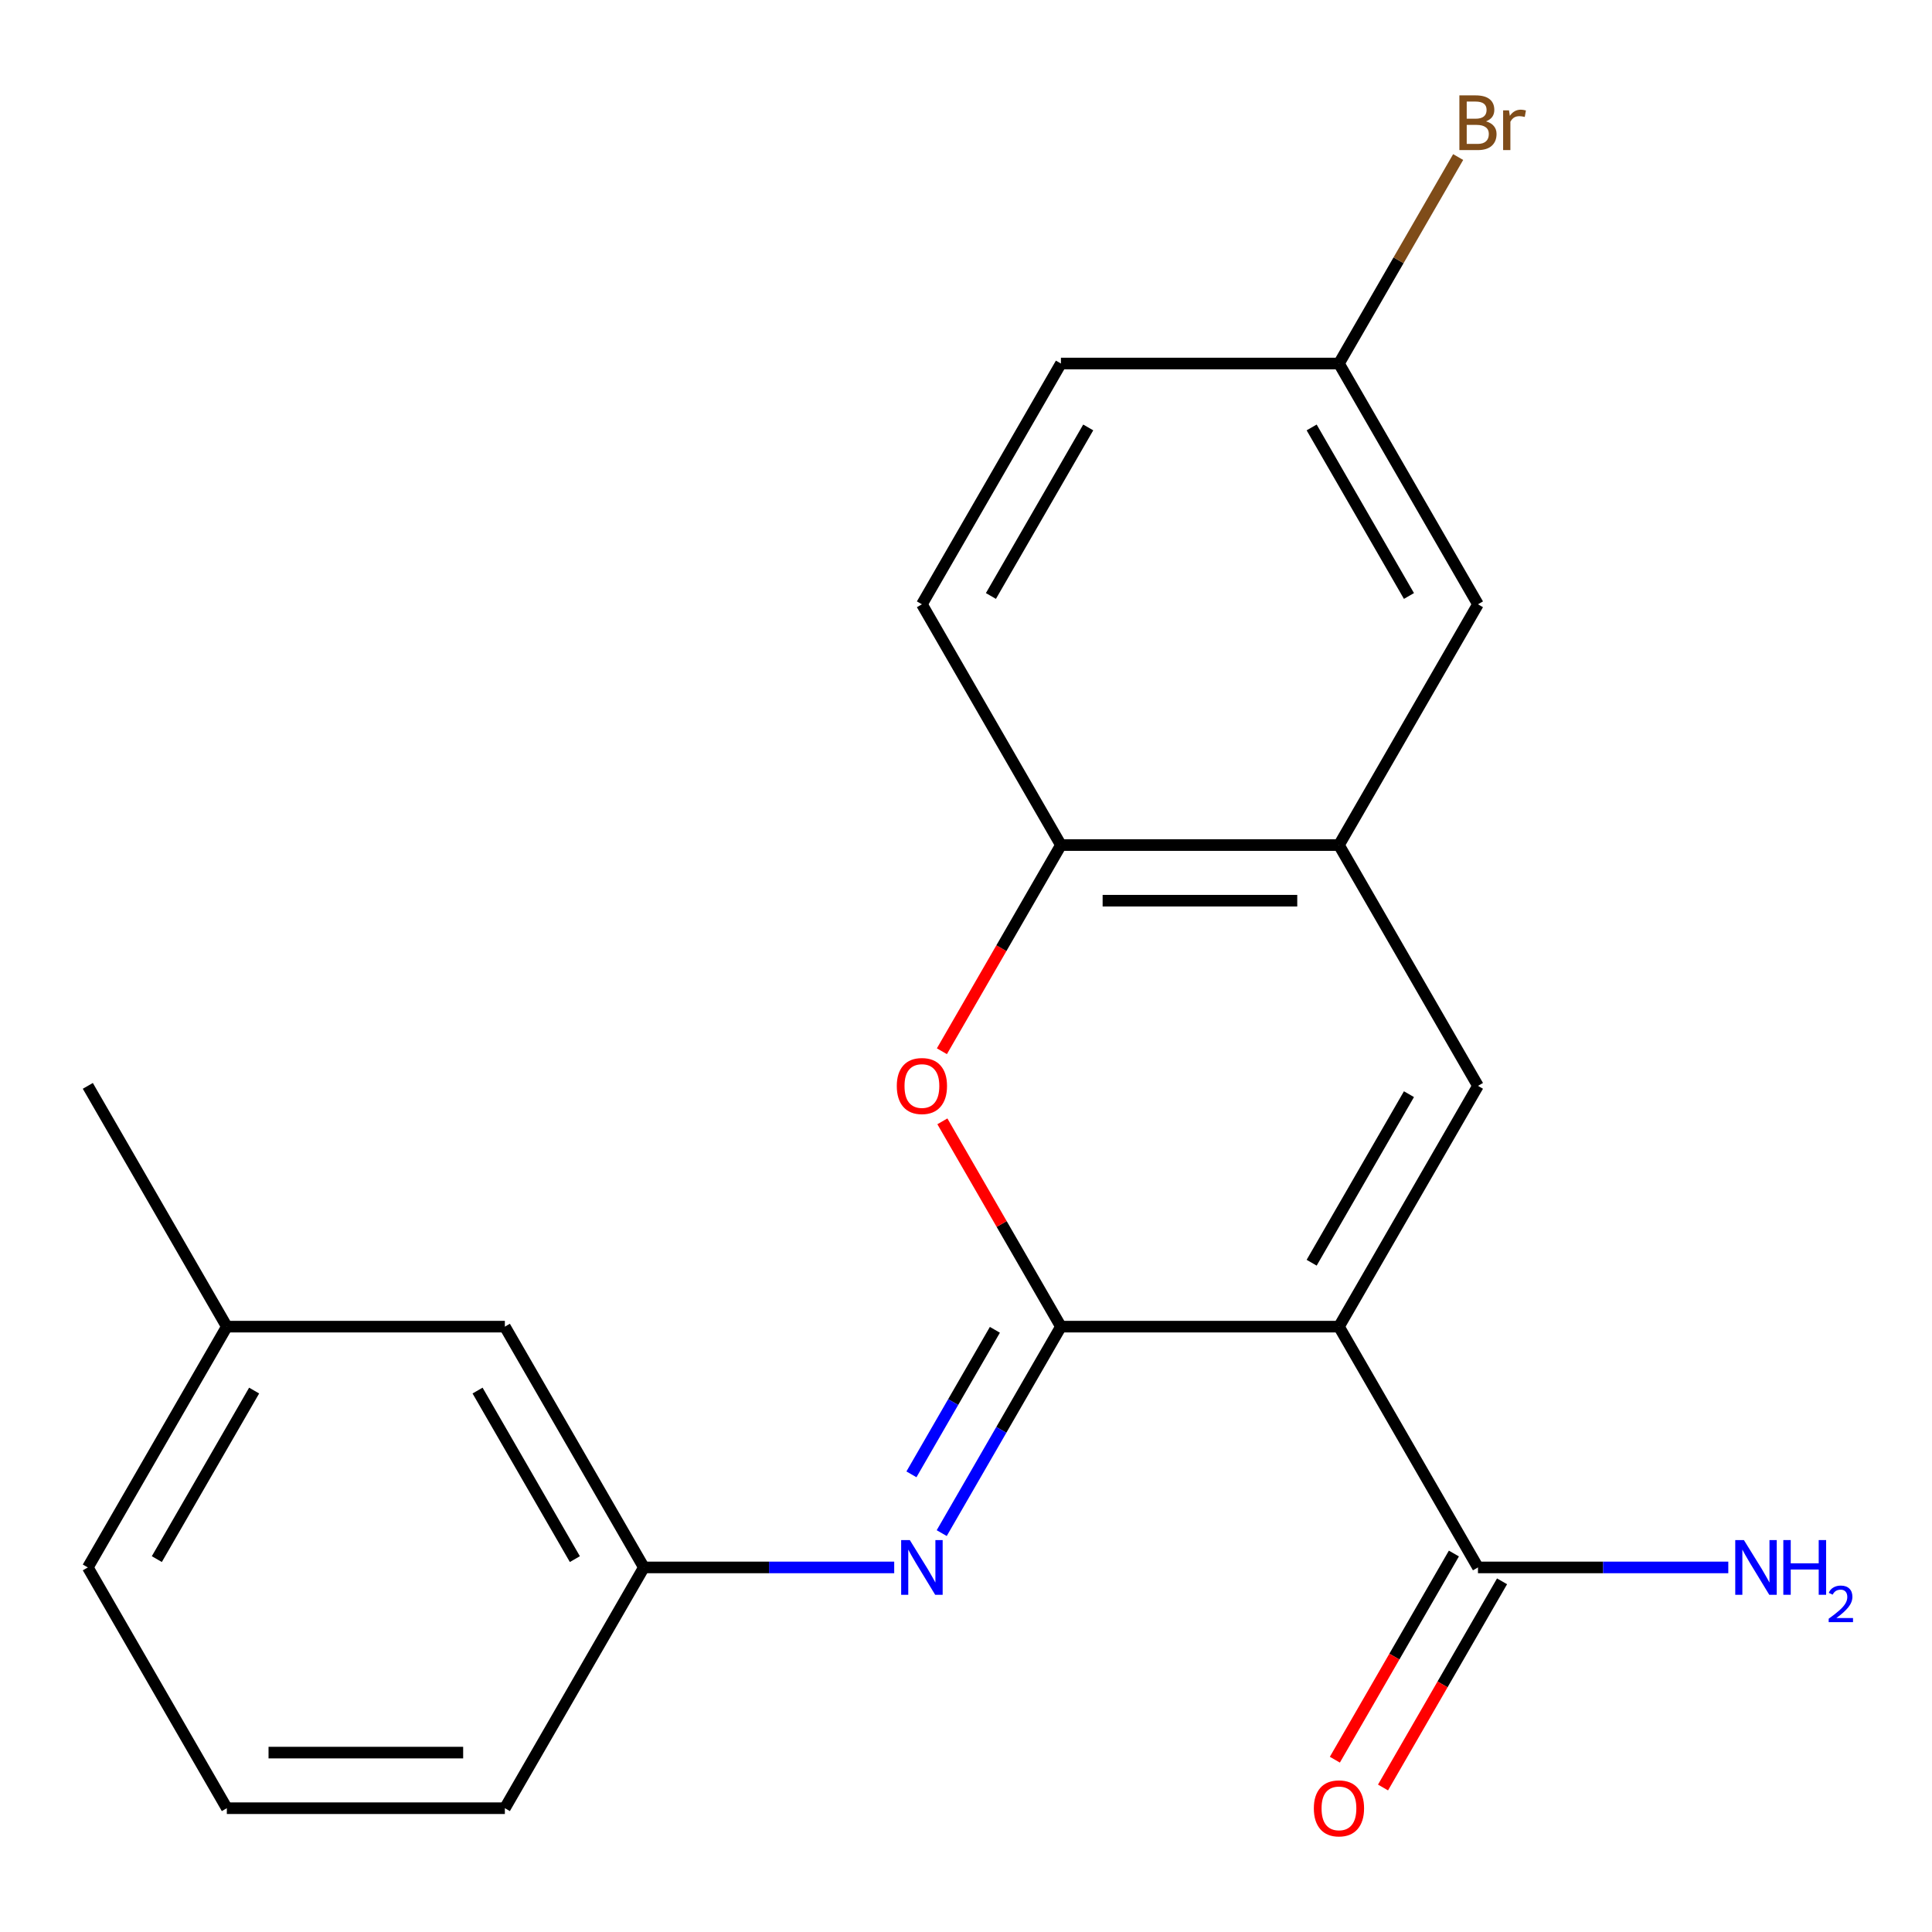 <?xml version='1.0' encoding='iso-8859-1'?>
<svg version='1.1' baseProfile='full'
              xmlns='http://www.w3.org/2000/svg'
                      xmlns:rdkit='http://www.rdkit.org/xml'
                      xmlns:xlink='http://www.w3.org/1999/xlink'
                  xml:space='preserve'
width='1000px' height='1000px' viewBox='0 0 1000 1000'>
<!-- END OF HEADER -->
<rect style='opacity:1.0;fill:#FFFFFF;stroke:none' width='1000' height='1000' x='0' y='0'> </rect>
<path class='bond-0' d='M 693.04,686.669 L 549.132,686.669' style='fill:none;fill-rule:evenodd;stroke:#000000;stroke-width:6px;stroke-linecap:butt;stroke-linejoin:miter;stroke-opacity:1' />
<path class='bond-1' d='M 693.04,686.669 L 764.994,562.041' style='fill:none;fill-rule:evenodd;stroke:#000000;stroke-width:6px;stroke-linecap:butt;stroke-linejoin:miter;stroke-opacity:1' />
<path class='bond-1' d='M 678.908,653.584 L 729.275,566.345' style='fill:none;fill-rule:evenodd;stroke:#000000;stroke-width:6px;stroke-linecap:butt;stroke-linejoin:miter;stroke-opacity:1' />
<path class='bond-5' d='M 693.04,686.669 L 764.994,811.297' style='fill:none;fill-rule:evenodd;stroke:#000000;stroke-width:6px;stroke-linecap:butt;stroke-linejoin:miter;stroke-opacity:1' />
<path class='bond-2' d='M 549.132,686.669 L 518.455,633.534' style='fill:none;fill-rule:evenodd;stroke:#000000;stroke-width:6px;stroke-linecap:butt;stroke-linejoin:miter;stroke-opacity:1' />
<path class='bond-2' d='M 518.455,633.534 L 487.777,580.399' style='fill:none;fill-rule:evenodd;stroke:#FF0000;stroke-width:6px;stroke-linecap:butt;stroke-linejoin:miter;stroke-opacity:1' />
<path class='bond-3' d='M 549.132,686.669 L 518.281,740.104' style='fill:none;fill-rule:evenodd;stroke:#000000;stroke-width:6px;stroke-linecap:butt;stroke-linejoin:miter;stroke-opacity:1' />
<path class='bond-3' d='M 518.281,740.104 L 487.431,793.539' style='fill:none;fill-rule:evenodd;stroke:#0000FF;stroke-width:6px;stroke-linecap:butt;stroke-linejoin:miter;stroke-opacity:1' />
<path class='bond-3' d='M 514.951,688.309 L 493.356,725.713' style='fill:none;fill-rule:evenodd;stroke:#000000;stroke-width:6px;stroke-linecap:butt;stroke-linejoin:miter;stroke-opacity:1' />
<path class='bond-3' d='M 493.356,725.713 L 471.76,763.118' style='fill:none;fill-rule:evenodd;stroke:#0000FF;stroke-width:6px;stroke-linecap:butt;stroke-linejoin:miter;stroke-opacity:1' />
<path class='bond-4' d='M 764.994,562.041 L 693.04,437.413' style='fill:none;fill-rule:evenodd;stroke:#000000;stroke-width:6px;stroke-linecap:butt;stroke-linejoin:miter;stroke-opacity:1' />
<path class='bond-21' d='M 487.523,544.124 L 518.328,490.768' style='fill:none;fill-rule:evenodd;stroke:#FF0000;stroke-width:6px;stroke-linecap:butt;stroke-linejoin:miter;stroke-opacity:1' />
<path class='bond-21' d='M 518.328,490.768 L 549.132,437.413' style='fill:none;fill-rule:evenodd;stroke:#000000;stroke-width:6px;stroke-linecap:butt;stroke-linejoin:miter;stroke-opacity:1' />
<path class='bond-7' d='M 462.841,811.297 L 398.055,811.297' style='fill:none;fill-rule:evenodd;stroke:#0000FF;stroke-width:6px;stroke-linecap:butt;stroke-linejoin:miter;stroke-opacity:1' />
<path class='bond-7' d='M 398.055,811.297 L 333.27,811.297' style='fill:none;fill-rule:evenodd;stroke:#000000;stroke-width:6px;stroke-linecap:butt;stroke-linejoin:miter;stroke-opacity:1' />
<path class='bond-6' d='M 693.04,437.413 L 549.132,437.413' style='fill:none;fill-rule:evenodd;stroke:#000000;stroke-width:6px;stroke-linecap:butt;stroke-linejoin:miter;stroke-opacity:1' />
<path class='bond-6' d='M 671.454,466.195 L 570.718,466.195' style='fill:none;fill-rule:evenodd;stroke:#000000;stroke-width:6px;stroke-linecap:butt;stroke-linejoin:miter;stroke-opacity:1' />
<path class='bond-8' d='M 693.04,437.413 L 764.994,312.785' style='fill:none;fill-rule:evenodd;stroke:#000000;stroke-width:6px;stroke-linecap:butt;stroke-linejoin:miter;stroke-opacity:1' />
<path class='bond-9' d='M 752.531,804.102 L 721.727,857.457' style='fill:none;fill-rule:evenodd;stroke:#000000;stroke-width:6px;stroke-linecap:butt;stroke-linejoin:miter;stroke-opacity:1' />
<path class='bond-9' d='M 721.727,857.457 L 690.922,910.812' style='fill:none;fill-rule:evenodd;stroke:#FF0000;stroke-width:6px;stroke-linecap:butt;stroke-linejoin:miter;stroke-opacity:1' />
<path class='bond-9' d='M 777.457,818.492 L 746.652,871.848' style='fill:none;fill-rule:evenodd;stroke:#000000;stroke-width:6px;stroke-linecap:butt;stroke-linejoin:miter;stroke-opacity:1' />
<path class='bond-9' d='M 746.652,871.848 L 715.848,925.203' style='fill:none;fill-rule:evenodd;stroke:#FF0000;stroke-width:6px;stroke-linecap:butt;stroke-linejoin:miter;stroke-opacity:1' />
<path class='bond-11' d='M 764.994,811.297 L 829.779,811.297' style='fill:none;fill-rule:evenodd;stroke:#000000;stroke-width:6px;stroke-linecap:butt;stroke-linejoin:miter;stroke-opacity:1' />
<path class='bond-11' d='M 829.779,811.297 L 894.564,811.297' style='fill:none;fill-rule:evenodd;stroke:#0000FF;stroke-width:6px;stroke-linecap:butt;stroke-linejoin:miter;stroke-opacity:1' />
<path class='bond-10' d='M 549.132,437.413 L 477.178,312.785' style='fill:none;fill-rule:evenodd;stroke:#000000;stroke-width:6px;stroke-linecap:butt;stroke-linejoin:miter;stroke-opacity:1' />
<path class='bond-13' d='M 333.27,811.297 L 261.316,686.669' style='fill:none;fill-rule:evenodd;stroke:#000000;stroke-width:6px;stroke-linecap:butt;stroke-linejoin:miter;stroke-opacity:1' />
<path class='bond-13' d='M 297.552,806.994 L 247.184,719.754' style='fill:none;fill-rule:evenodd;stroke:#000000;stroke-width:6px;stroke-linecap:butt;stroke-linejoin:miter;stroke-opacity:1' />
<path class='bond-18' d='M 333.27,811.297 L 261.316,935.925' style='fill:none;fill-rule:evenodd;stroke:#000000;stroke-width:6px;stroke-linecap:butt;stroke-linejoin:miter;stroke-opacity:1' />
<path class='bond-12' d='M 764.994,312.785 L 693.04,188.158' style='fill:none;fill-rule:evenodd;stroke:#000000;stroke-width:6px;stroke-linecap:butt;stroke-linejoin:miter;stroke-opacity:1' />
<path class='bond-12' d='M 729.275,308.482 L 678.908,221.243' style='fill:none;fill-rule:evenodd;stroke:#000000;stroke-width:6px;stroke-linecap:butt;stroke-linejoin:miter;stroke-opacity:1' />
<path class='bond-22' d='M 477.178,312.785 L 549.132,188.158' style='fill:none;fill-rule:evenodd;stroke:#000000;stroke-width:6px;stroke-linecap:butt;stroke-linejoin:miter;stroke-opacity:1' />
<path class='bond-22' d='M 512.897,308.482 L 563.265,221.243' style='fill:none;fill-rule:evenodd;stroke:#000000;stroke-width:6px;stroke-linecap:butt;stroke-linejoin:miter;stroke-opacity:1' />
<path class='bond-14' d='M 693.04,188.158 L 549.132,188.158' style='fill:none;fill-rule:evenodd;stroke:#000000;stroke-width:6px;stroke-linecap:butt;stroke-linejoin:miter;stroke-opacity:1' />
<path class='bond-15' d='M 693.04,188.158 L 723.891,134.722' style='fill:none;fill-rule:evenodd;stroke:#000000;stroke-width:6px;stroke-linecap:butt;stroke-linejoin:miter;stroke-opacity:1' />
<path class='bond-15' d='M 723.891,134.722 L 754.742,81.287' style='fill:none;fill-rule:evenodd;stroke:#7F4C19;stroke-width:6px;stroke-linecap:butt;stroke-linejoin:miter;stroke-opacity:1' />
<path class='bond-16' d='M 261.316,686.669 L 117.408,686.669' style='fill:none;fill-rule:evenodd;stroke:#000000;stroke-width:6px;stroke-linecap:butt;stroke-linejoin:miter;stroke-opacity:1' />
<path class='bond-20' d='M 117.408,686.669 L 45.455,562.041' style='fill:none;fill-rule:evenodd;stroke:#000000;stroke-width:6px;stroke-linecap:butt;stroke-linejoin:miter;stroke-opacity:1' />
<path class='bond-23' d='M 117.408,686.669 L 45.455,811.297' style='fill:none;fill-rule:evenodd;stroke:#000000;stroke-width:6px;stroke-linecap:butt;stroke-linejoin:miter;stroke-opacity:1' />
<path class='bond-23' d='M 131.541,719.754 L 81.173,806.994' style='fill:none;fill-rule:evenodd;stroke:#000000;stroke-width:6px;stroke-linecap:butt;stroke-linejoin:miter;stroke-opacity:1' />
<path class='bond-17' d='M 117.408,935.925 L 261.316,935.925' style='fill:none;fill-rule:evenodd;stroke:#000000;stroke-width:6px;stroke-linecap:butt;stroke-linejoin:miter;stroke-opacity:1' />
<path class='bond-17' d='M 138.995,907.143 L 239.73,907.143' style='fill:none;fill-rule:evenodd;stroke:#000000;stroke-width:6px;stroke-linecap:butt;stroke-linejoin:miter;stroke-opacity:1' />
<path class='bond-19' d='M 117.408,935.925 L 45.455,811.297' style='fill:none;fill-rule:evenodd;stroke:#000000;stroke-width:6px;stroke-linecap:butt;stroke-linejoin:miter;stroke-opacity:1' />
<path  class='atom-3' d='M 464.178 562.121
Q 464.178 555.321, 467.538 551.521
Q 470.898 547.721, 477.178 547.721
Q 483.458 547.721, 486.818 551.521
Q 490.178 555.321, 490.178 562.121
Q 490.178 569.001, 486.778 572.921
Q 483.378 576.801, 477.178 576.801
Q 470.938 576.801, 467.538 572.921
Q 464.178 569.041, 464.178 562.121
M 477.178 573.601
Q 481.498 573.601, 483.818 570.721
Q 486.178 567.801, 486.178 562.121
Q 486.178 556.561, 483.818 553.761
Q 481.498 550.921, 477.178 550.921
Q 472.858 550.921, 470.498 553.721
Q 468.178 556.521, 468.178 562.121
Q 468.178 567.841, 470.498 570.721
Q 472.858 573.601, 477.178 573.601
' fill='#FF0000'/>
<path  class='atom-4' d='M 470.918 797.137
L 480.198 812.137
Q 481.118 813.617, 482.598 816.297
Q 484.078 818.977, 484.158 819.137
L 484.158 797.137
L 487.918 797.137
L 487.918 825.457
L 484.038 825.457
L 474.078 809.057
Q 472.918 807.137, 471.678 804.937
Q 470.478 802.737, 470.118 802.057
L 470.118 825.457
L 466.438 825.457
L 466.438 797.137
L 470.918 797.137
' fill='#0000FF'/>
<path  class='atom-10' d='M 680.04 936.005
Q 680.04 929.205, 683.4 925.405
Q 686.76 921.605, 693.04 921.605
Q 699.32 921.605, 702.68 925.405
Q 706.04 929.205, 706.04 936.005
Q 706.04 942.885, 702.64 946.805
Q 699.24 950.685, 693.04 950.685
Q 686.8 950.685, 683.4 946.805
Q 680.04 942.925, 680.04 936.005
M 693.04 947.485
Q 697.36 947.485, 699.68 944.605
Q 702.04 941.685, 702.04 936.005
Q 702.04 930.445, 699.68 927.645
Q 697.36 924.805, 693.04 924.805
Q 688.72 924.805, 686.36 927.605
Q 684.04 930.405, 684.04 936.005
Q 684.04 941.725, 686.36 944.605
Q 688.72 947.485, 693.04 947.485
' fill='#FF0000'/>
<path  class='atom-12' d='M 902.642 797.137
L 911.922 812.137
Q 912.842 813.617, 914.322 816.297
Q 915.802 818.977, 915.882 819.137
L 915.882 797.137
L 919.642 797.137
L 919.642 825.457
L 915.762 825.457
L 905.802 809.057
Q 904.642 807.137, 903.402 804.937
Q 902.202 802.737, 901.842 802.057
L 901.842 825.457
L 898.162 825.457
L 898.162 797.137
L 902.642 797.137
' fill='#0000FF'/>
<path  class='atom-12' d='M 923.042 797.137
L 926.882 797.137
L 926.882 809.177
L 941.362 809.177
L 941.362 797.137
L 945.202 797.137
L 945.202 825.457
L 941.362 825.457
L 941.362 812.377
L 926.882 812.377
L 926.882 825.457
L 923.042 825.457
L 923.042 797.137
' fill='#0000FF'/>
<path  class='atom-12' d='M 946.575 824.463
Q 947.261 822.695, 948.898 821.718
Q 950.535 820.715, 952.805 820.715
Q 955.63 820.715, 957.214 822.246
Q 958.798 823.777, 958.798 826.496
Q 958.798 829.268, 956.739 831.855
Q 954.706 834.443, 950.482 837.505
L 959.115 837.505
L 959.115 839.617
L 946.522 839.617
L 946.522 837.848
Q 950.007 835.367, 952.066 833.519
Q 954.151 831.671, 955.155 830.007
Q 956.158 828.344, 956.158 826.628
Q 956.158 824.833, 955.26 823.83
Q 954.363 822.827, 952.805 822.827
Q 951.3 822.827, 950.297 823.434
Q 949.294 824.041, 948.581 825.387
L 946.575 824.463
' fill='#0000FF'/>
<path  class='atom-16' d='M 769.134 62.81
Q 771.854 63.57, 773.214 65.25
Q 774.614 66.89, 774.614 69.33
Q 774.614 73.25, 772.094 75.49
Q 769.614 77.69, 764.894 77.69
L 755.374 77.69
L 755.374 49.37
L 763.734 49.37
Q 768.574 49.37, 771.014 51.33
Q 773.454 53.29, 773.454 56.89
Q 773.454 61.17, 769.134 62.81
M 759.174 52.57
L 759.174 61.45
L 763.734 61.45
Q 766.534 61.45, 767.974 60.33
Q 769.454 59.17, 769.454 56.89
Q 769.454 52.57, 763.734 52.57
L 759.174 52.57
M 764.894 74.49
Q 767.654 74.49, 769.134 73.17
Q 770.614 71.85, 770.614 69.33
Q 770.614 67.01, 768.974 65.85
Q 767.374 64.65, 764.294 64.65
L 759.174 64.65
L 759.174 74.49
L 764.894 74.49
' fill='#7F4C19'/>
<path  class='atom-16' d='M 781.054 57.13
L 781.494 59.97
Q 783.654 56.77, 787.174 56.77
Q 788.294 56.77, 789.814 57.17
L 789.214 60.53
Q 787.494 60.13, 786.534 60.13
Q 784.854 60.13, 783.734 60.81
Q 782.654 61.45, 781.774 63.01
L 781.774 77.69
L 778.014 77.69
L 778.014 57.13
L 781.054 57.13
' fill='#7F4C19'/>
</svg>
